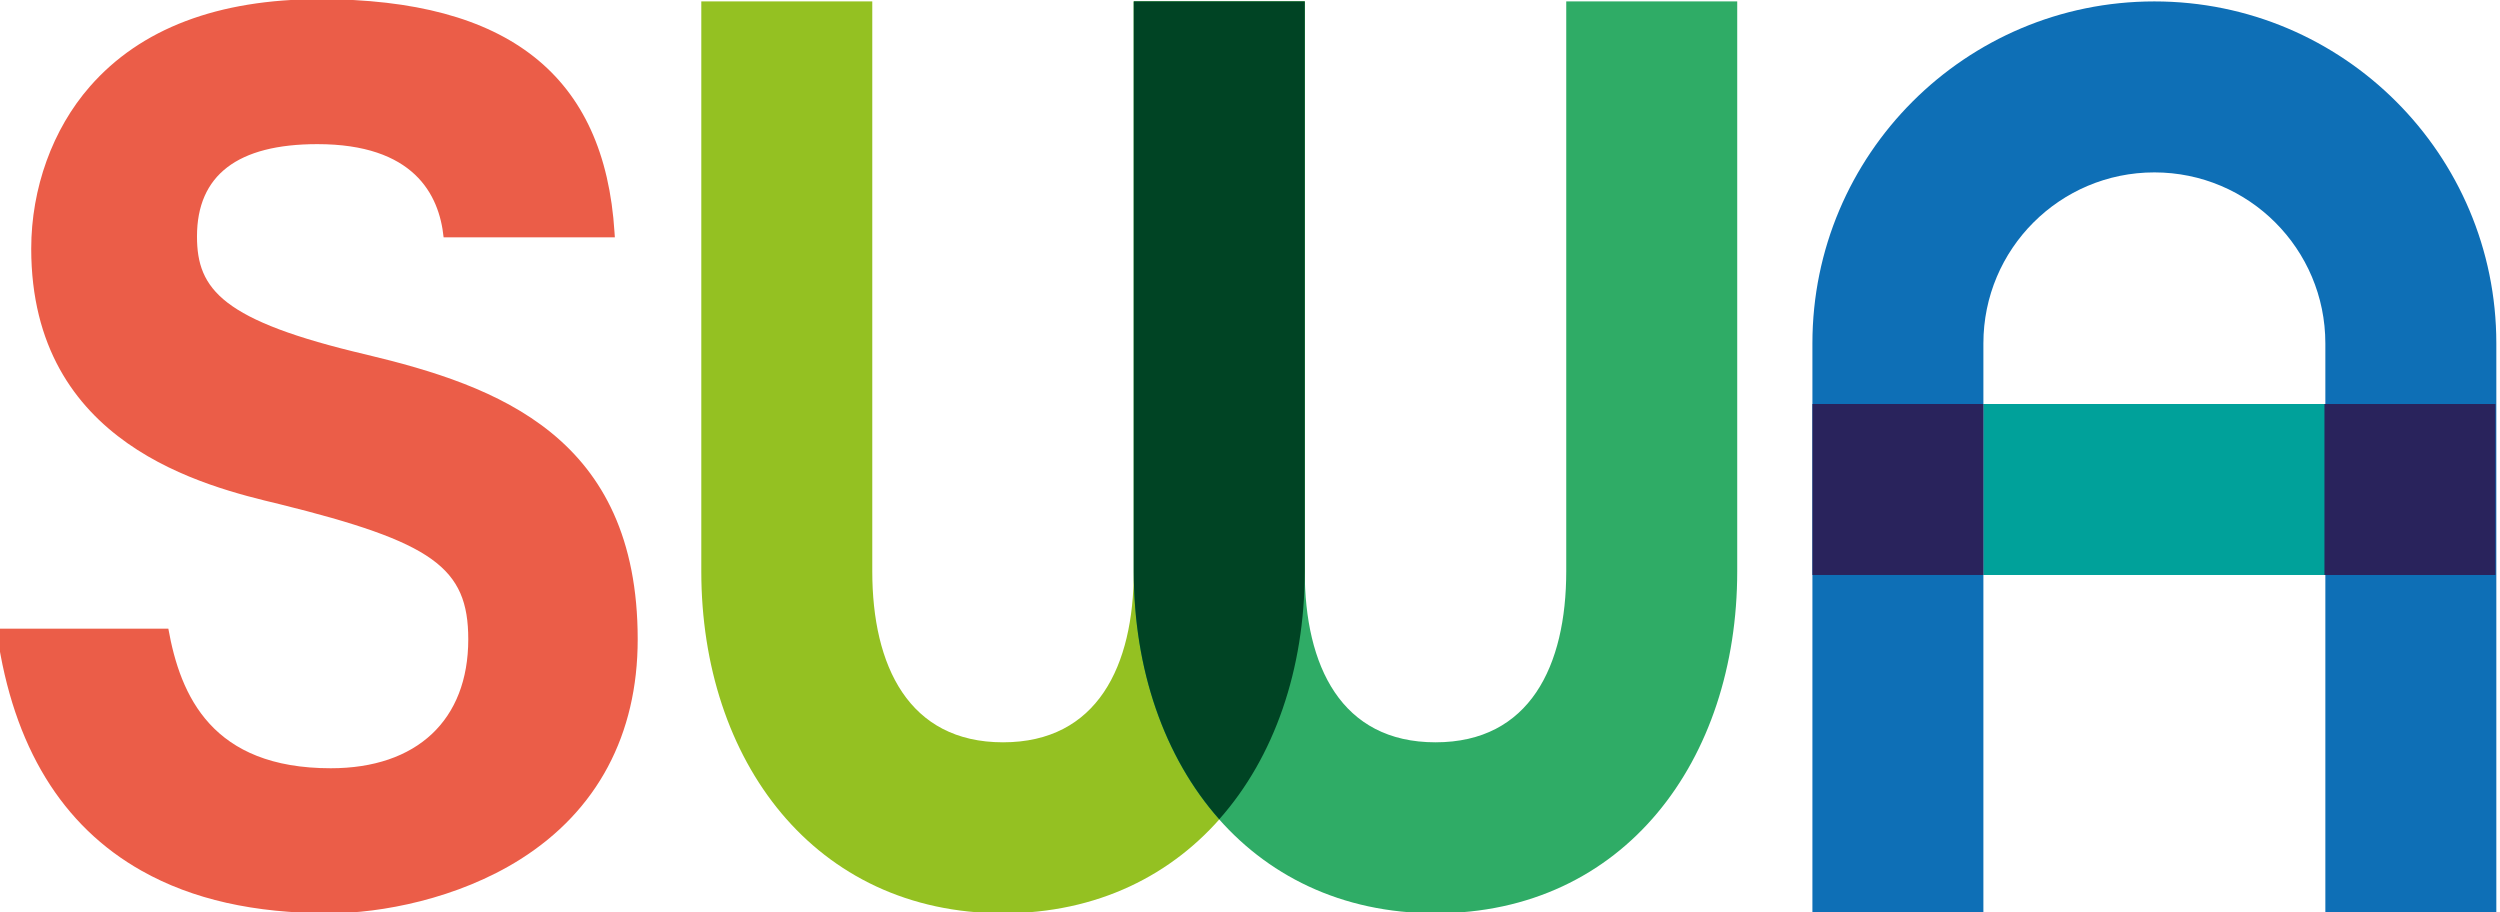 <?xml version="1.0" encoding="utf-8"?>
<!-- Generator: Adobe Illustrator 26.0.3, SVG Export Plug-In . SVG Version: 6.00 Build 0)  -->
<svg version="1.1" id="Layer_1" xmlns="http://www.w3.org/2000/svg" xmlns:xlink="http://www.w3.org/1999/xlink" x="0px" y="0px"
	 viewBox="0 0 388.35 141.73" style="enable-background:new 0 0 388.35 141.73;" xml:space="preserve">
<style type="text/css">
	.st0{fill:#EB5D48;}
	.st1{fill:#94C122;}
	.st2{fill:#2FAC66;}
	.st3{fill:#004424;}
	.st4{fill:#0E6FB6;}
	.st5{fill:#00A19A;}
	.st6{fill:#29235C;}
</style>
<path class="st0" d="M95.46,36.11C93.93,11.72,78.96-0.13,49.68-0.13c-15.82,0-27.84,4.56-35.71,13.56
	c-5.8,6.62-9.12,15.81-9.12,25.2c0,30.45,27.03,36.92,38.56,39.68c23.85,5.91,29.33,9.84,29.33,21c0,12.54-7.98,20.03-21.36,20.03
	c-18.43,0-23.36-11.2-25.23-21.68H-0.57l0.12,0.82c2.5,17.45,10.07,29.83,22.49,36.81c7.88,4.43,17.42,6.58,29.16,6.58
	c7.91,0,19.85-2.21,29.65-8.4c11.92-7.53,18.21-19.34,18.21-34.15c0-31.51-21.77-39.36-42.17-44.24l0,0
	C34.54,49.83,30.6,44.98,30.6,36.73c0-9.51,6.29-14.34,18.7-14.34c14.92,0,18.93,7.76,19.61,14.48h26.6L95.46,36.11z"/>
<path class="st1" d="M176.12,0.22l0,88.53c0,14.67-5.64,26.56-20.31,26.56c-14.67,0-20.31-11.89-20.31-26.56V0.22h-26.56v88.53
	c0,29.34,17.53,53.12,46.87,53.12s46.87-23.78,46.87-53.12V0.22H176.12z"/>
<path class="st2" d="M243.3,0.22v88.53c0,14.67-5.64,26.56-20.31,26.56c-14.67,0-20.31-11.89-20.31-26.56V0.22h-26.56v88.53
	c0,29.34,17.53,53.12,46.87,53.12s46.87-23.78,46.87-53.12V0.22H243.3z"/>
<path class="st3" d="M202.68,88.75V0.22h-26.56l0,88.53c0,0.01,0,0.01,0,0.02c0,15.16,4.7,28.82,13.28,38.5
	c8.58-9.67,13.28-23.34,13.28-38.5C202.68,88.76,202.68,88.75,202.68,88.75z"/>
<path class="st4" d="M334.66,0.22c-29.34,0-53.12,23.78-53.12,53.12v88.53h26.56V53.34c0-14.67,11.89-26.56,26.56-26.56
	s26.56,11.89,26.56,26.56v88.53h26.56V53.34C387.78,24,364,0.22,334.66,0.22z"/>
<rect x="321.38" y="49.48" transform="matrix(-1.836970e-16 1 -1 -1.836970e-16 410.701 -258.622)" class="st5" width="26.56" height="53.12"/>
<rect x="281.54" y="62.76" transform="matrix(-1.836970e-16 1 -1 -1.836970e-16 370.863 -218.784)" class="st6" width="26.56" height="26.56"/>
<rect x="361.08" y="62.76" transform="matrix(-1.836970e-16 1 -1 -1.836970e-16 450.401 -298.321)" class="st6" width="26.56" height="26.56"/>
</svg>
